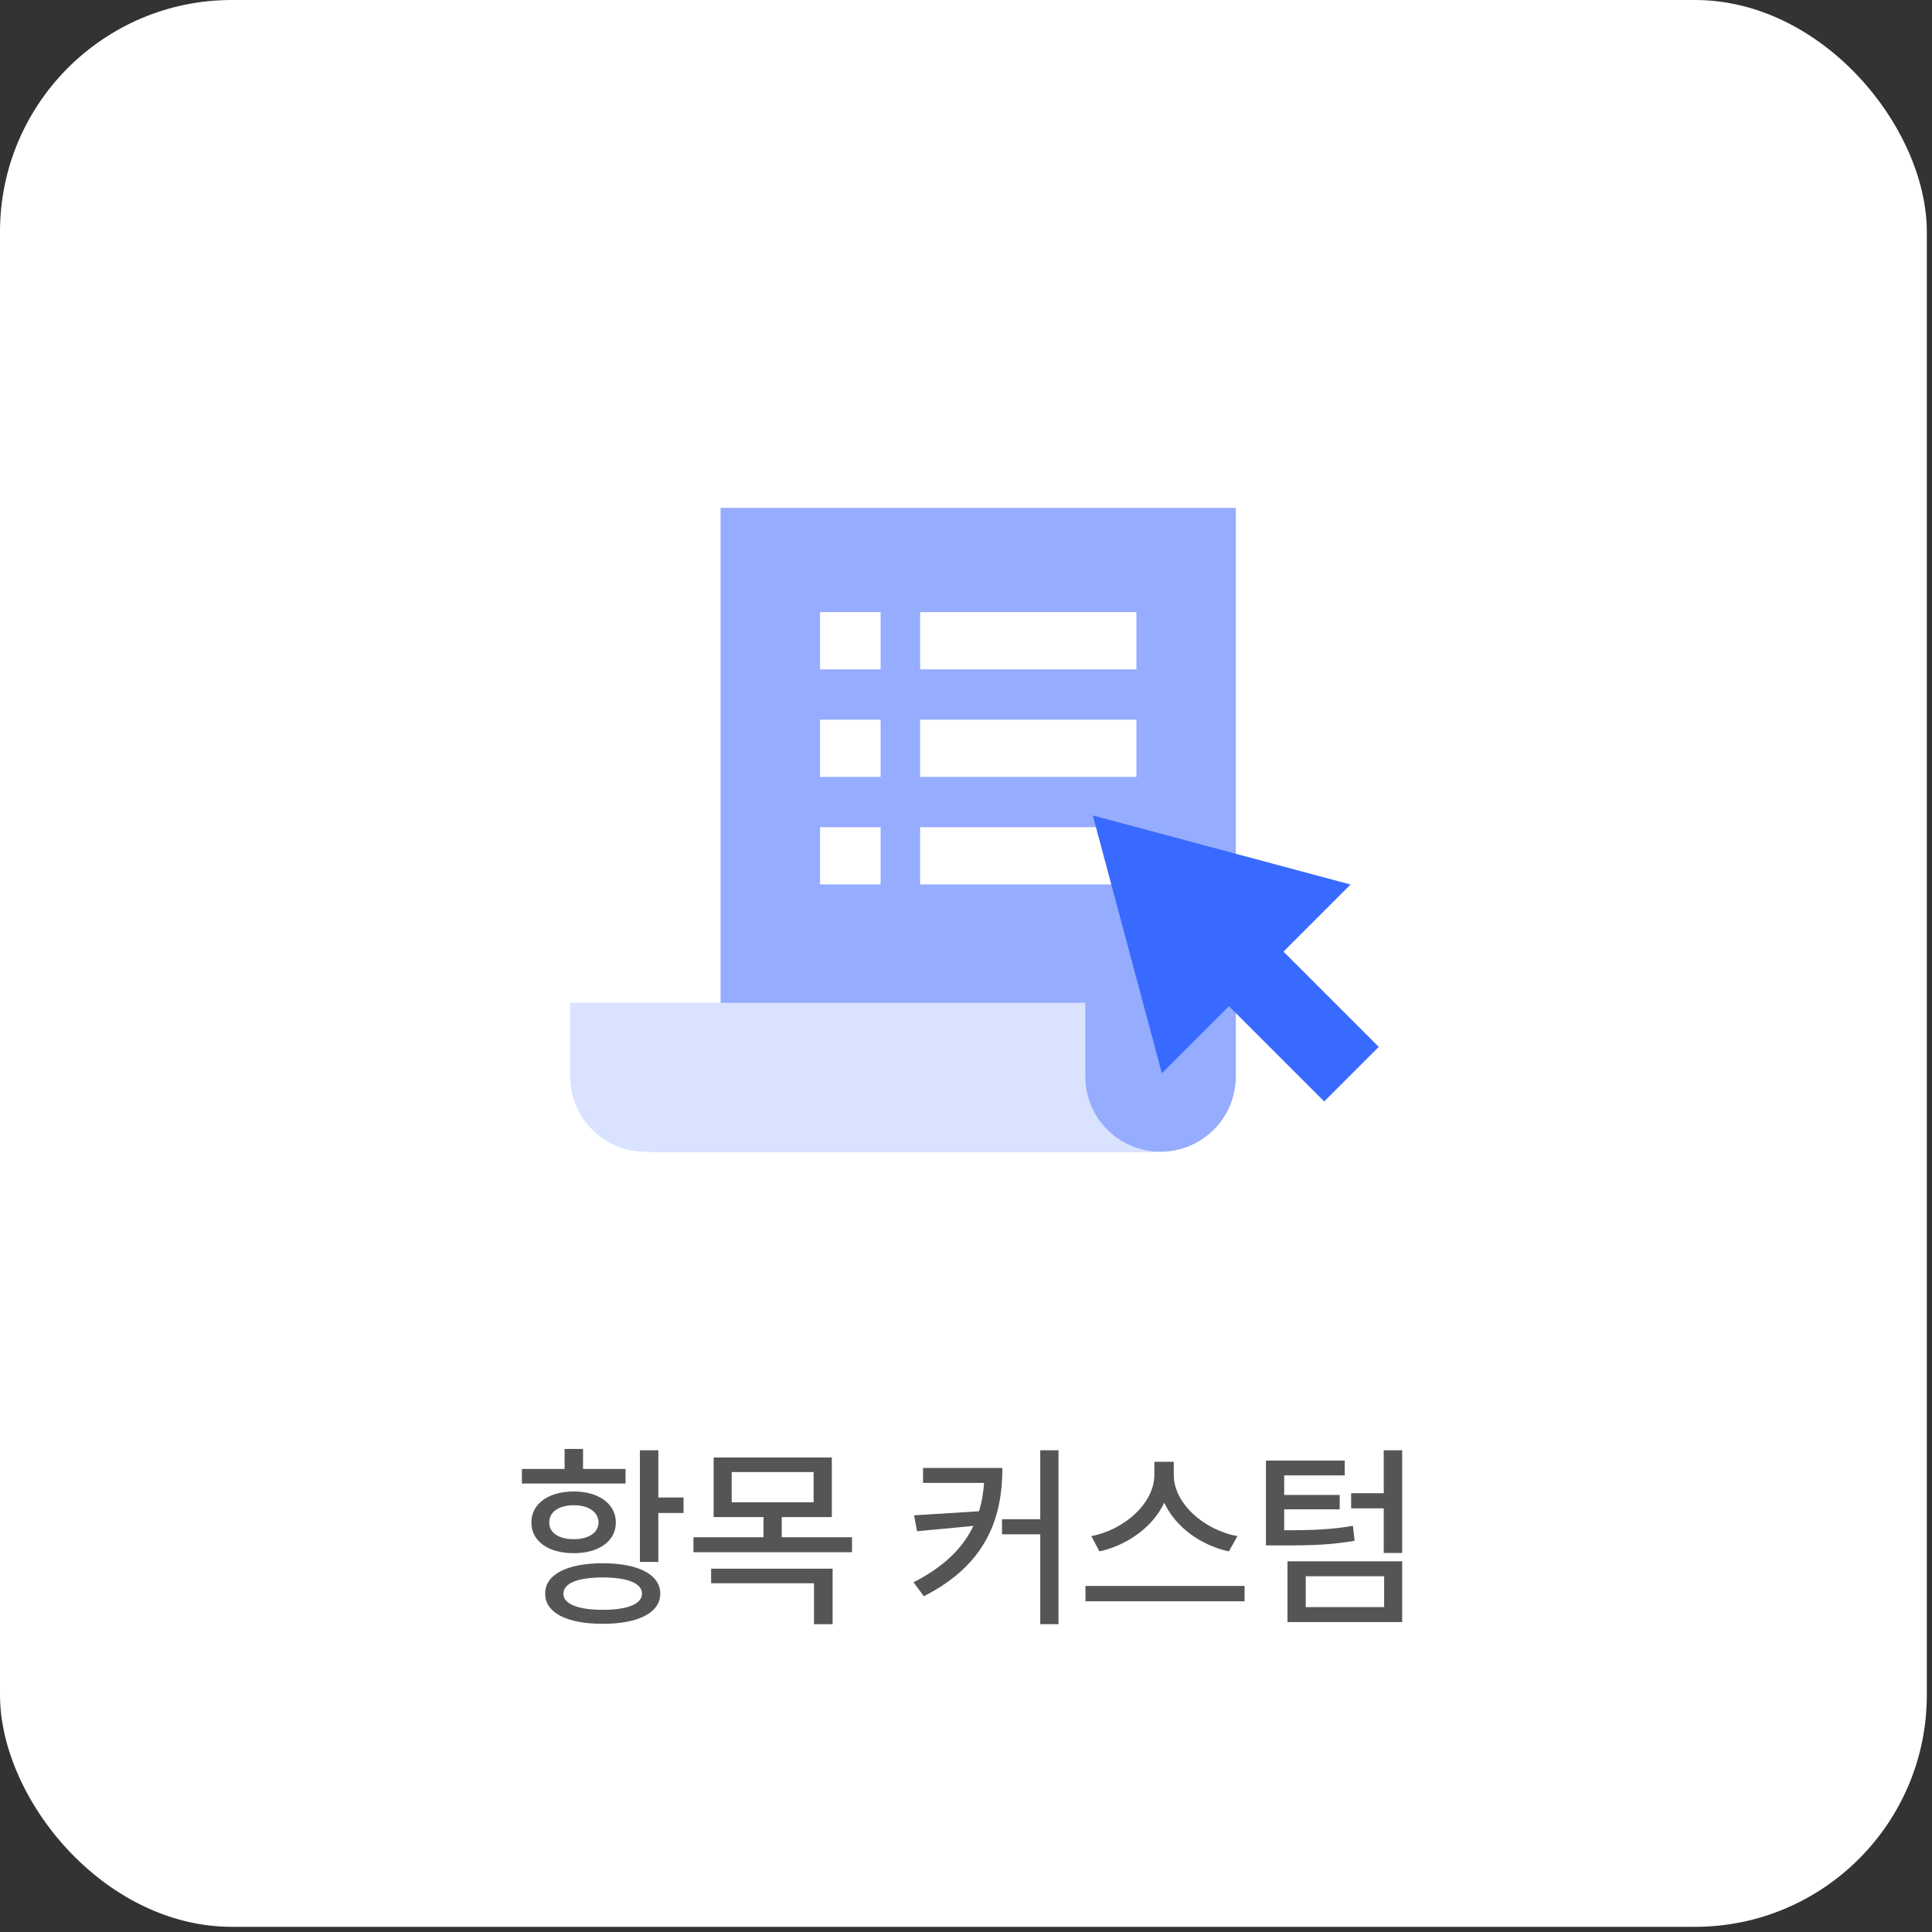 <svg width="175" height="175" viewBox="0 0 175 175" fill="none" xmlns="http://www.w3.org/2000/svg">
<rect x="0" y="0" width="175" height="175" fill="#333333" stroke="none"/>
<rect width="174.531" height="174.531" rx="21" fill="white"/>
<path d="M127.009 131.369V140.668H125.339V136.625H122.386V135.254H125.339V131.369H127.009ZM114.669 139.982V132.301H121.806V133.637H116.321V135.412H121.349V136.713H116.321V138.611C119.02 138.611 120.628 138.541 122.544 138.207L122.702 139.561C120.637 139.921 118.879 140 115.847 139.982H114.669ZM116.62 146.926V141.424H127.009V146.926H116.62ZM118.272 145.572H125.374V142.777H118.272V145.572Z" fill="#555555"/>
<path d="M106.319 133.602C106.319 136.168 109.053 138.594 112.085 139.139L111.312 140.527C108.789 139.982 106.478 138.33 105.458 136.115C104.421 138.321 102.109 139.965 99.587 140.527L98.849 139.139C101.837 138.576 104.553 136.168 104.562 133.602V132.406H106.319V133.602ZM98.321 145.045V143.656H112.735V145.045H98.321Z" fill="#555555"/>
<path d="M90.798 132.969C90.789 137.609 89.277 141.74 83.679 144.588L82.747 143.322C85.507 141.916 87.212 140.22 88.17 138.216L83.064 138.699L82.8 137.258L88.68 136.889C88.926 136.08 89.075 135.219 89.137 134.322H83.608V132.969H90.798ZM90.763 138.98V137.609H94.226V131.369H95.878V147.119H94.226V138.98H90.763Z" fill="#555555"/>
<path d="M75.347 132.02V137.416H70.811V139.244H77.175V140.598H62.813V139.244H69.159V137.416H64.642V132.02H75.347ZM64.413 143.41V142.092H75.417V147.119H73.73V143.41H64.413ZM66.276 136.08H73.694V133.338H66.276V136.08Z" fill="#555555"/>
<path d="M59.632 131.369V135.641H61.917V137.047H59.632V141.477H57.962V131.369H59.632ZM47.274 134.375V133.057H51.142V131.246H52.812V133.057H56.661V134.375H47.274ZM48.136 137.908C48.127 136.212 49.674 135.104 51.968 135.096C54.235 135.104 55.782 136.212 55.782 137.908C55.782 139.596 54.235 140.694 51.968 140.686C49.674 140.694 48.127 139.596 48.136 137.908ZM49.384 144.359C49.366 142.619 51.352 141.6 54.605 141.6C57.812 141.6 59.808 142.619 59.808 144.359C59.808 146.073 57.812 147.093 54.605 147.084C51.352 147.093 49.366 146.073 49.384 144.359ZM49.753 137.908C49.735 138.84 50.632 139.42 51.968 139.42C53.304 139.42 54.2 138.84 54.218 137.908C54.2 136.95 53.304 136.344 51.968 136.344C50.632 136.344 49.735 136.95 49.753 137.908ZM51.036 144.359C51.027 145.282 52.337 145.818 54.605 145.818C56.837 145.818 58.147 145.282 58.155 144.359C58.147 143.401 56.837 142.892 54.605 142.883C52.337 142.892 51.027 143.401 51.036 144.359Z" fill="#555555"/>
<path d="M58.46 104.324H105.123C108.888 104.324 111.94 101.272 111.94 97.507V46.004H65.274V97.507C65.274 101.272 62.222 104.324 58.457 104.324H58.46Z" fill="#95ACFF"/>
<path d="M98.306 97.507V90.832H51.644V97.507C51.644 101.271 54.696 104.323 58.461 104.323H105.123C101.358 104.323 98.306 101.271 98.306 97.507Z" fill="#D9E2FF"/>
<path d="M102.936 55.449H83.344V60.633H102.936V55.449Z" fill="white"/>
<path d="M79.767 55.449H74.278V60.633H79.767V55.449Z" fill="white"/>
<path d="M102.936 65.188H83.344V70.371H102.936V65.188Z" fill="white"/>
<path d="M79.767 65.188H74.278V70.371H79.767V65.188Z" fill="white"/>
<path d="M102.936 74.926H83.344V80.11H102.936V74.926Z" fill="white"/>
<path d="M79.767 74.926H74.278V80.11H79.767V74.926Z" fill="white"/>
<path d="M111.12 81.058L106.178 86L119.947 99.769L124.889 94.827L111.12 81.058Z" fill="#396AFF"/>
<path d="M98.986 73.863L105.243 97.214L122.334 80.12L98.986 73.863Z" fill="#396AFF"/>
</svg>
